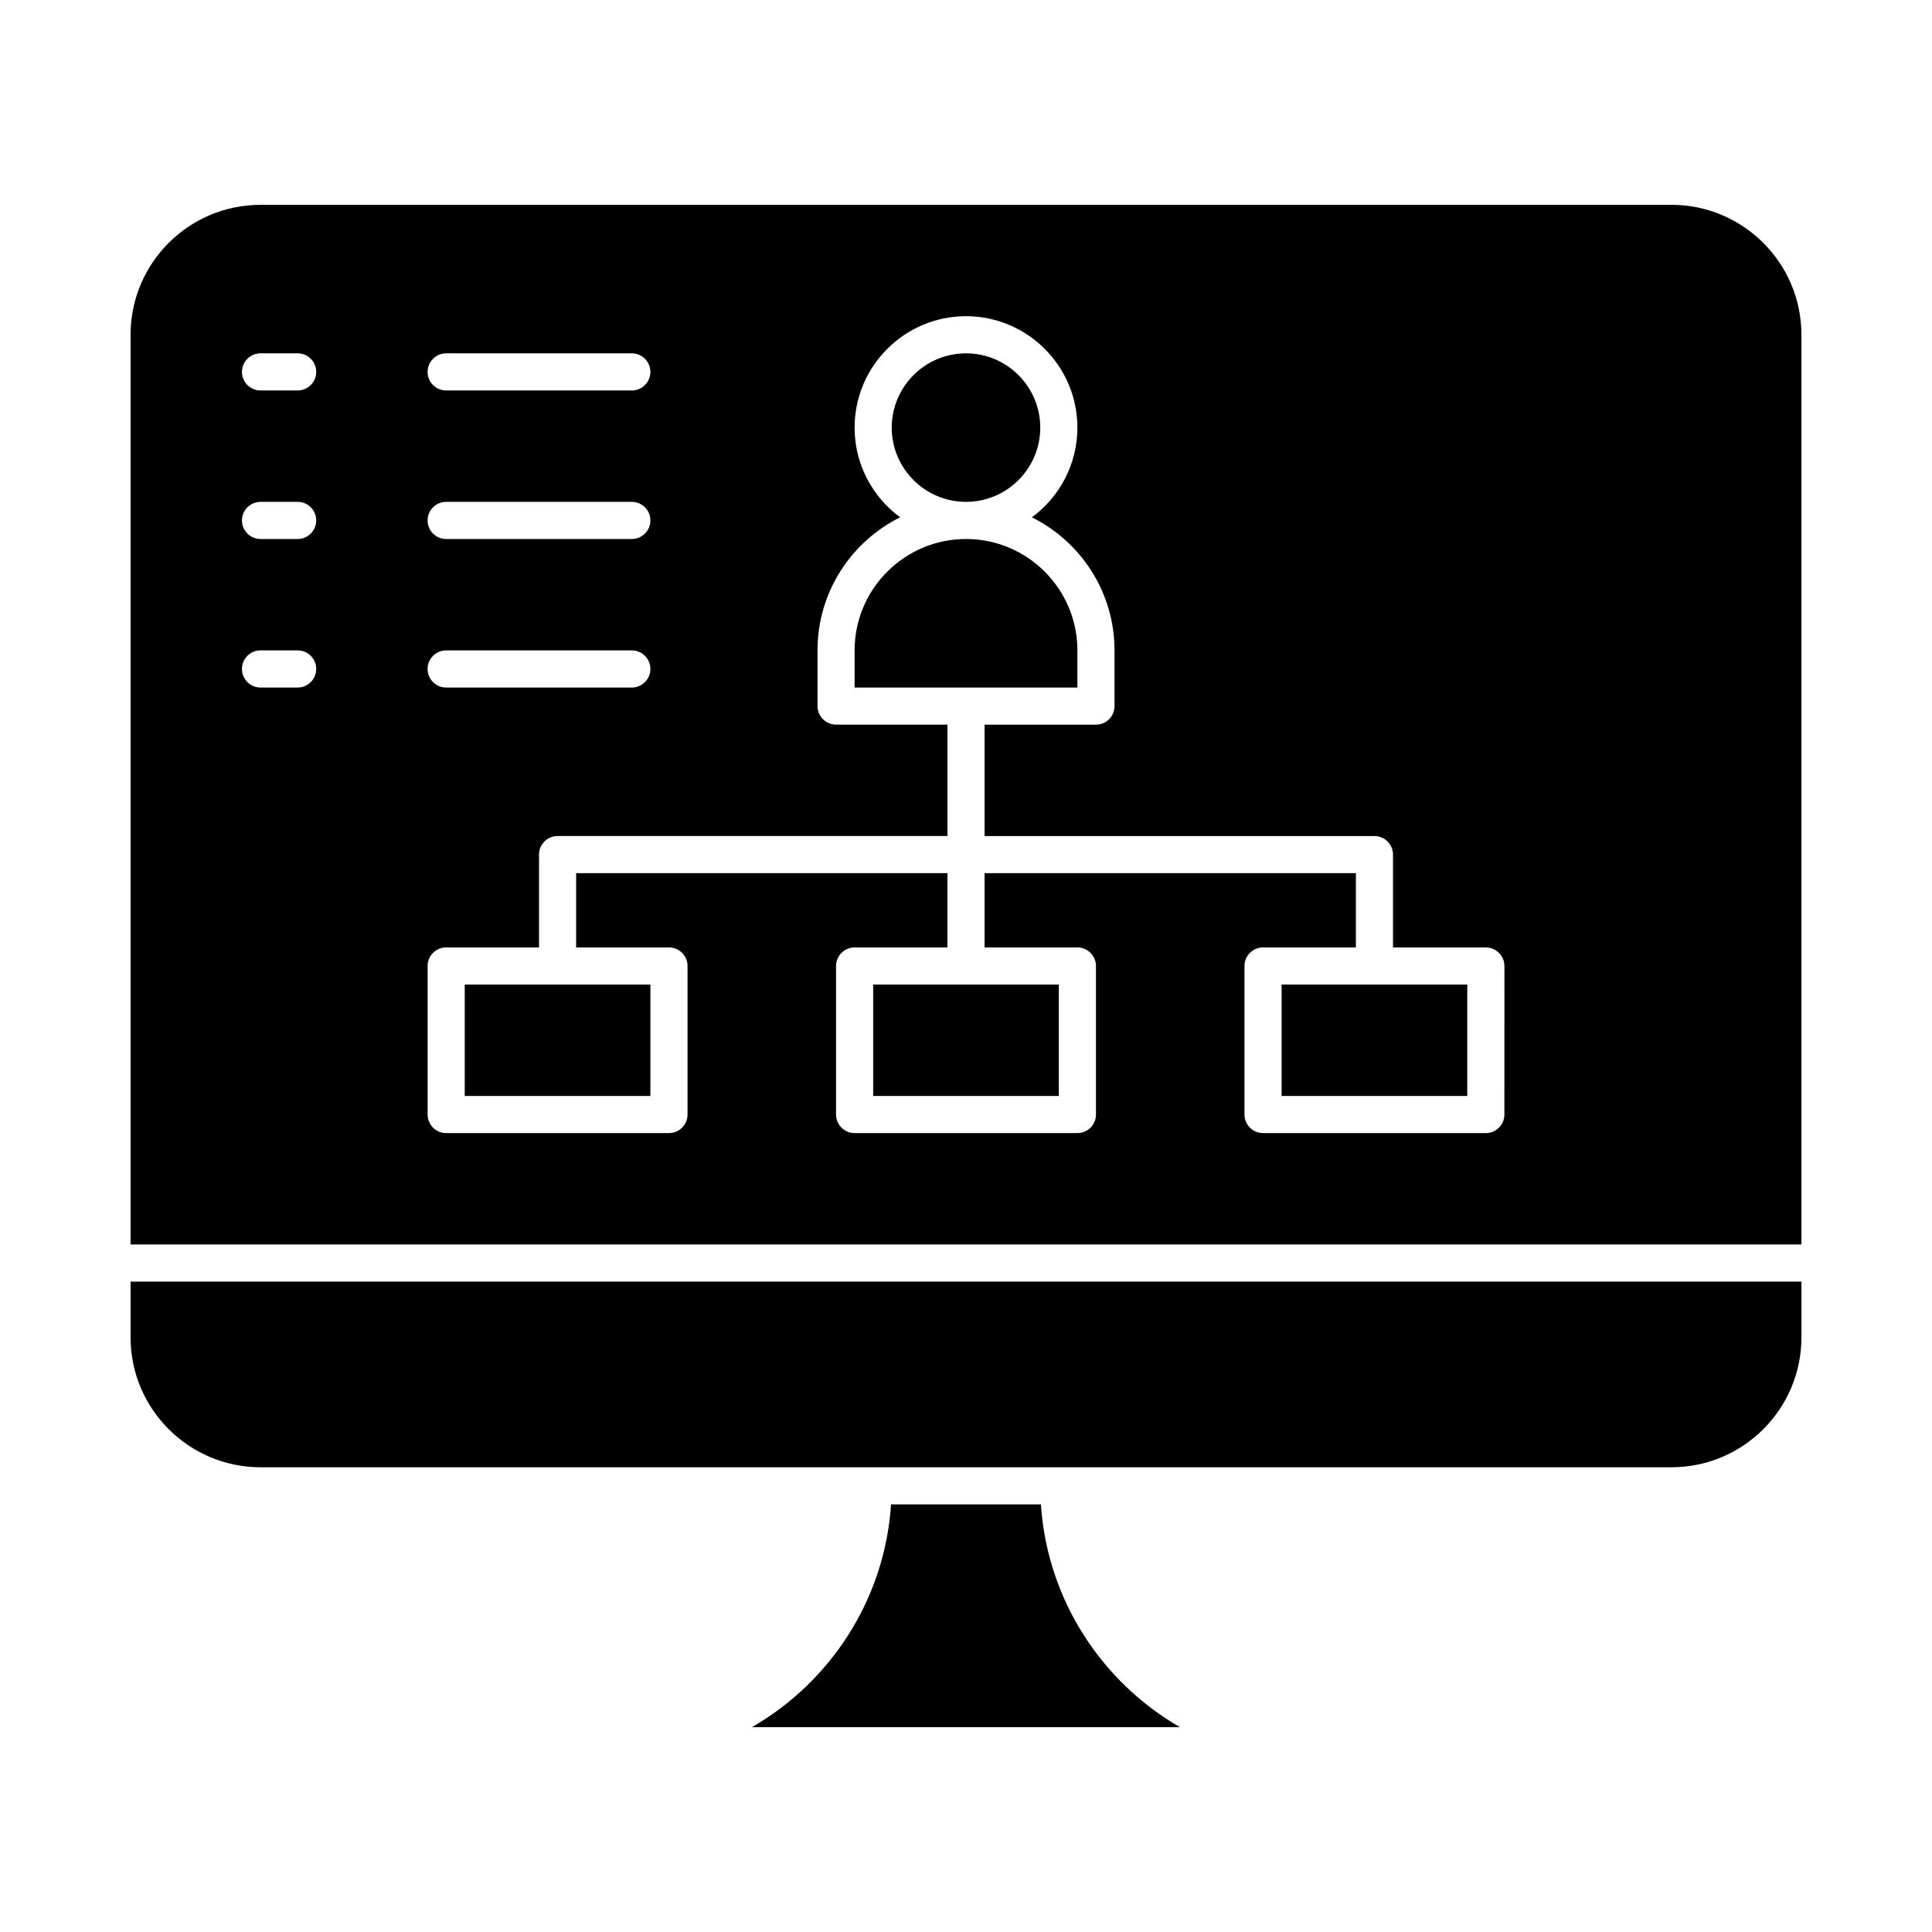 <?xml version="1.0" encoding="UTF-8"?>
<!-- Uploaded to: SVG Repo, www.svgrepo.com, Generator: SVG Repo Mixer Tools -->
<svg fill="#000000" width="800px" height="800px" version="1.1" viewBox="144 144 512 512" xmlns="http://www.w3.org/2000/svg">
 <g>
  <path d="m429.52 316.36c0-16.277-13.242-29.52-29.52-29.52s-29.52 13.242-29.52 29.52v9.84h59.039z"/>
  <path d="m400 277c10.852 0 19.68-8.828 19.68-19.68 0-10.852-8.828-19.68-19.68-19.68s-19.68 8.828-19.68 19.68c0 10.848 8.828 19.68 19.68 19.68z"/>
  <path d="m267.16 404.92h49.199v29.52h-49.199z"/>
  <path d="m375.4 404.92h49.199v29.52h-49.199z"/>
  <path d="m586.96 198.28h-373.92c-18.992 0-34.441 15.449-34.441 34.441v241.08h442.8v-241.08c0-18.992-15.449-34.441-34.438-34.441zm-324.72 39.359h49.199c2.719 0 4.922 2.203 4.922 4.922s-2.203 4.922-4.922 4.922h-49.199c-2.719 0-4.922-2.203-4.922-4.922s2.203-4.922 4.922-4.922zm0 39.363h49.199c2.719 0 4.922 2.203 4.922 4.922s-2.203 4.922-4.922 4.922h-49.199c-2.719 0-4.922-2.203-4.922-4.922s2.203-4.922 4.922-4.922zm0 39.359h49.199c2.719 0 4.922 2.203 4.922 4.922s-2.203 4.922-4.922 4.922h-49.199c-2.719 0-4.922-2.203-4.922-4.922s2.203-4.922 4.922-4.922zm-39.359 9.84h-9.84c-2.719 0-4.922-2.203-4.922-4.922s2.203-4.922 4.922-4.922h9.84c2.719 0 4.922 2.203 4.922 4.922-0.004 2.719-2.207 4.922-4.922 4.922zm0-39.359h-9.84c-2.719 0-4.922-2.203-4.922-4.922s2.203-4.922 4.922-4.922h9.84c2.719 0 4.922 2.203 4.922 4.922-0.004 2.719-2.207 4.922-4.922 4.922zm0-39.363h-9.84c-2.719 0-4.922-2.203-4.922-4.922s2.203-4.922 4.922-4.922h9.84c2.719 0 4.922 2.203 4.922 4.922-0.004 2.719-2.207 4.922-4.922 4.922zm319.8 191.88c0 2.719-2.203 4.922-4.922 4.922h-59.039c-2.719 0-4.922-2.203-4.922-4.922v-39.359c0-2.719 2.203-4.922 4.922-4.922h24.602v-19.68h-98.402v19.68h24.602c2.719 0 4.922 2.203 4.922 4.922v39.359c0 2.719-2.203 4.922-4.922 4.922h-59.039c-2.719 0-4.922-2.203-4.922-4.922v-39.359c0-2.719 2.203-4.922 4.922-4.922h24.602v-19.68h-98.402v19.68h24.602c2.719 0 4.922 2.203 4.922 4.922v39.359c0 2.719-2.203 4.922-4.922 4.922h-59.039c-2.719 0-4.922-2.203-4.922-4.922v-39.359c0-2.719 2.203-4.922 4.922-4.922h24.602v-24.602c0-2.719 2.203-4.922 4.922-4.922h103.32v-29.52h-29.52c-2.719 0-4.922-2.203-4.922-4.922v-14.762c0-15.434 8.934-28.812 21.895-35.262-7.309-5.371-12.062-14.023-12.062-23.773 0-16.277 13.242-29.52 29.52-29.52s29.52 13.242 29.52 29.52c0 9.746-4.75 18.402-12.055 23.781 12.965 6.449 21.898 19.828 21.898 35.262v14.762c0 2.719-2.203 4.922-4.922 4.922h-29.52v29.52h103.32c2.719 0 4.922 2.203 4.922 4.922v24.602h24.602c2.719 0 4.922 2.203 4.922 4.922z"/>
  <path d="m483.64 404.92h49.199v29.52h-49.199z"/>
  <path d="m178.6 498.4c0 18.992 15.449 34.441 34.441 34.441h373.92c18.992 0 34.441-15.449 34.441-34.441v-14.762l-442.8 0.004z"/>
  <path d="m380.14 542.68c-1.672 25.25-16.09 47.055-36.871 59.039h113.43c-20.766-11.988-35.176-33.801-36.848-59.039z"/>
 </g>
</svg>